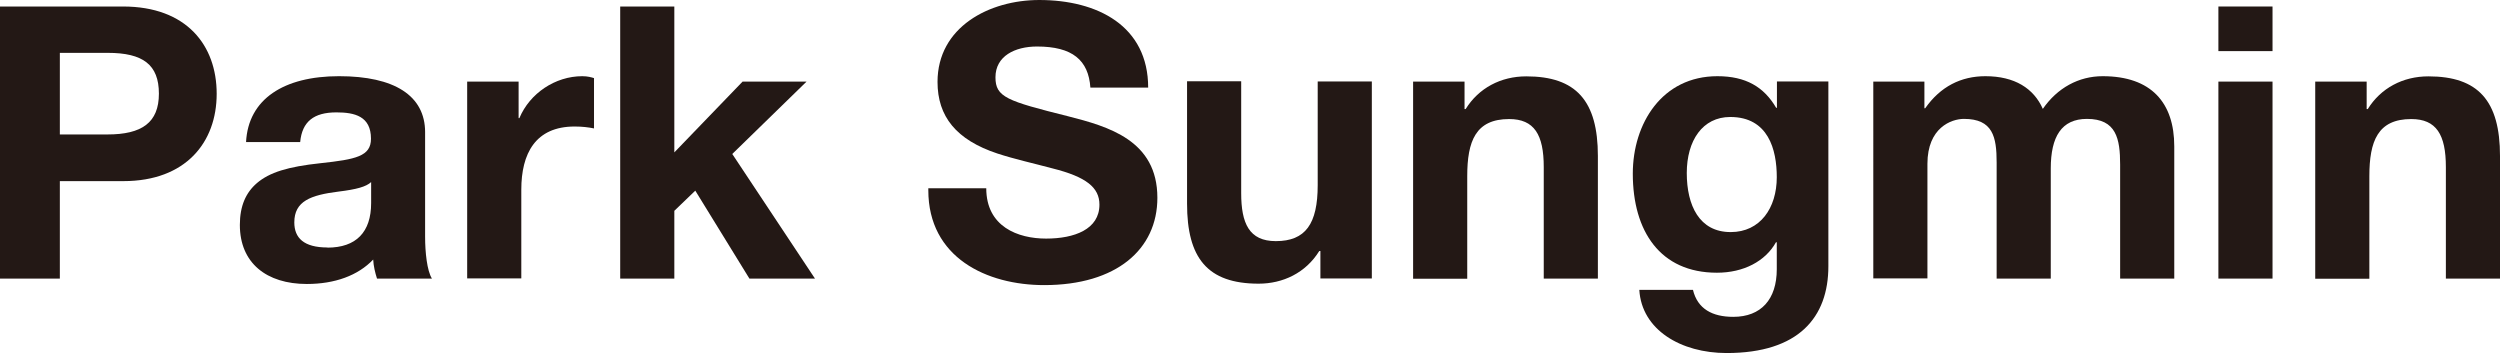 <svg xmlns="http://www.w3.org/2000/svg" id="_&#xB808;&#xC774;&#xC5B4;_1" data-name="&#xB808;&#xC774;&#xC5B4;_1" viewBox="0 0 157.49 22.25"><defs><style>      .cls-1 {        fill: #231815;      }    </style></defs><path class="cls-1" d="M7.75.41c4.01,0,5.9,2.45,5.9,5.5s-1.94,5.5-5.88,5.5H3.77v6.14H0V.41h7.75ZM6.77,8.47c2.16,0,3.24-.74,3.24-2.57s-1.01-2.57-3.22-2.57h-3.02v5.14h3Z"></path><path class="cls-1" d="M26.78,8.33v6.58c0,.98.12,2.14.43,2.64h-3.46c-.12-.38-.22-.79-.24-1.2-.96,1.01-2.42,1.54-4.18,1.54-2.54,0-4.22-1.32-4.22-3.72,0-1.2.38-2.04,1.08-2.64.79-.67,1.94-1.03,4.01-1.25,2.21-.24,3.17-.43,3.17-1.54,0-1.42-1.03-1.66-2.18-1.66-1.42,0-2.16.58-2.28,1.87h-3.41c.14-2.71,2.38-4.15,5.86-4.15s5.42,1.22,5.42,3.53ZM20.62,15.6c1.82,0,2.76-.98,2.76-2.81v-1.32c-.31.29-.91.46-2.06.6-1.75.22-2.78.6-2.78,1.94,0,.98.6,1.58,2.09,1.58Z"></path><path class="cls-1" d="M37.42,4.92v3.17c-.34-.07-.74-.12-1.22-.12-2.47,0-3.36,1.7-3.36,3.98v5.59h-3.41V5.14h3.24v2.3h.05c.65-1.56,2.26-2.64,3.96-2.64.34,0,.58.07.74.12Z"></path><path class="cls-1" d="M42.48.41v9.19l4.3-4.46h4.03l-4.68,4.56,5.21,7.85h-4.13l-3.41-5.54-1.32,1.27v4.27h-3.41V.41h3.41Z"></path><path class="cls-1" d="M72.34,5.52h-3.65c-.12-1.73-1.13-2.59-3.36-2.59-1.39,0-2.62.6-2.62,1.94,0,1.25.72,1.49,4.56,2.45,2.54.65,5.64,1.51,5.64,5.14,0,3.24-2.57,5.5-7.13,5.5-3.62,0-7.3-1.73-7.3-5.98v-.12h3.65c0,2.42,1.99,3.17,3.77,3.17s3.36-.58,3.36-2.14c0-1.08-.84-1.75-2.95-2.28-1.27-.34-2.38-.58-3.48-.94-2.59-.86-3.77-2.33-3.77-4.51,0-3.46,3.26-5.16,6.41-5.16,3.67,0,6.86,1.63,6.86,5.52Z"></path><path class="cls-1" d="M78.19,5.14v7.03c0,1.9.5,3.02,2.18,3.02,1.87,0,2.64-1.08,2.64-3.53v-6.53h3.41v12.41h-3.24v-1.73h-.07c-.86,1.39-2.3,2.06-3.82,2.06-3.24,0-4.51-1.63-4.51-5.04v-7.71h3.41Z"></path><path class="cls-1" d="M100.66,9.82v7.73h-3.41v-7.03c0-2.04-.6-3.02-2.18-3.02-2.11,0-2.64,1.39-2.64,3.6v6.46h-3.41V5.14h3.24v1.73h.07c.82-1.32,2.21-2.06,3.82-2.06,3.14,0,4.51,1.54,4.51,5.02Z"></path><path class="cls-1" d="M111.89,6.79h.05v-1.66h3.24v11.64c0,3.22-1.87,5.47-6.41,5.47-2.88,0-5.35-1.46-5.5-3.98h3.38c.29,1.2,1.22,1.7,2.54,1.7,1.75,0,2.74-1.1,2.74-3v-1.7h-.05c-.67,1.2-2.04,1.92-3.72,1.92-3.58,0-5.3-2.62-5.3-6.24,0-3.17,1.85-6.14,5.33-6.14,1.78,0,2.93.67,3.7,1.99ZM109.03,14.62c1.85,0,2.9-1.51,2.9-3.46,0-1.73-.53-3.79-2.93-3.79-1.75,0-2.74,1.49-2.74,3.53s.79,3.72,2.76,3.72Z"></path><path class="cls-1" d="M128.69,6.86c.91-1.32,2.26-2.06,3.77-2.06,3.07,0,4.51,1.68,4.51,4.42v8.33h-3.41v-7.18c0-1.63-.24-2.88-2.09-2.88-1.61,0-2.28,1.13-2.28,3.12v6.94h-3.41v-7.32c0-1.61-.24-2.74-2.06-2.74-.79,0-2.3.55-2.3,2.83v7.22h-3.41V5.14h3.22v1.68h.05c.96-1.37,2.26-2.02,3.79-2.02,1.85,0,3.05.77,3.62,2.06Z"></path><path class="cls-1" d="M143.16.41v2.81h-3.41V.41h3.41ZM143.16,5.14v12.41h-3.41V5.14h3.41Z"></path><path class="cls-1" d="M157.49,9.82v7.73h-3.41v-7.03c0-2.04-.6-3.02-2.18-3.02-2.11,0-2.64,1.39-2.64,3.6v6.46h-3.41V5.14h3.24v1.73h.07c.82-1.32,2.21-2.06,3.82-2.06,3.14,0,4.51,1.54,4.51,5.02Z"></path></svg>